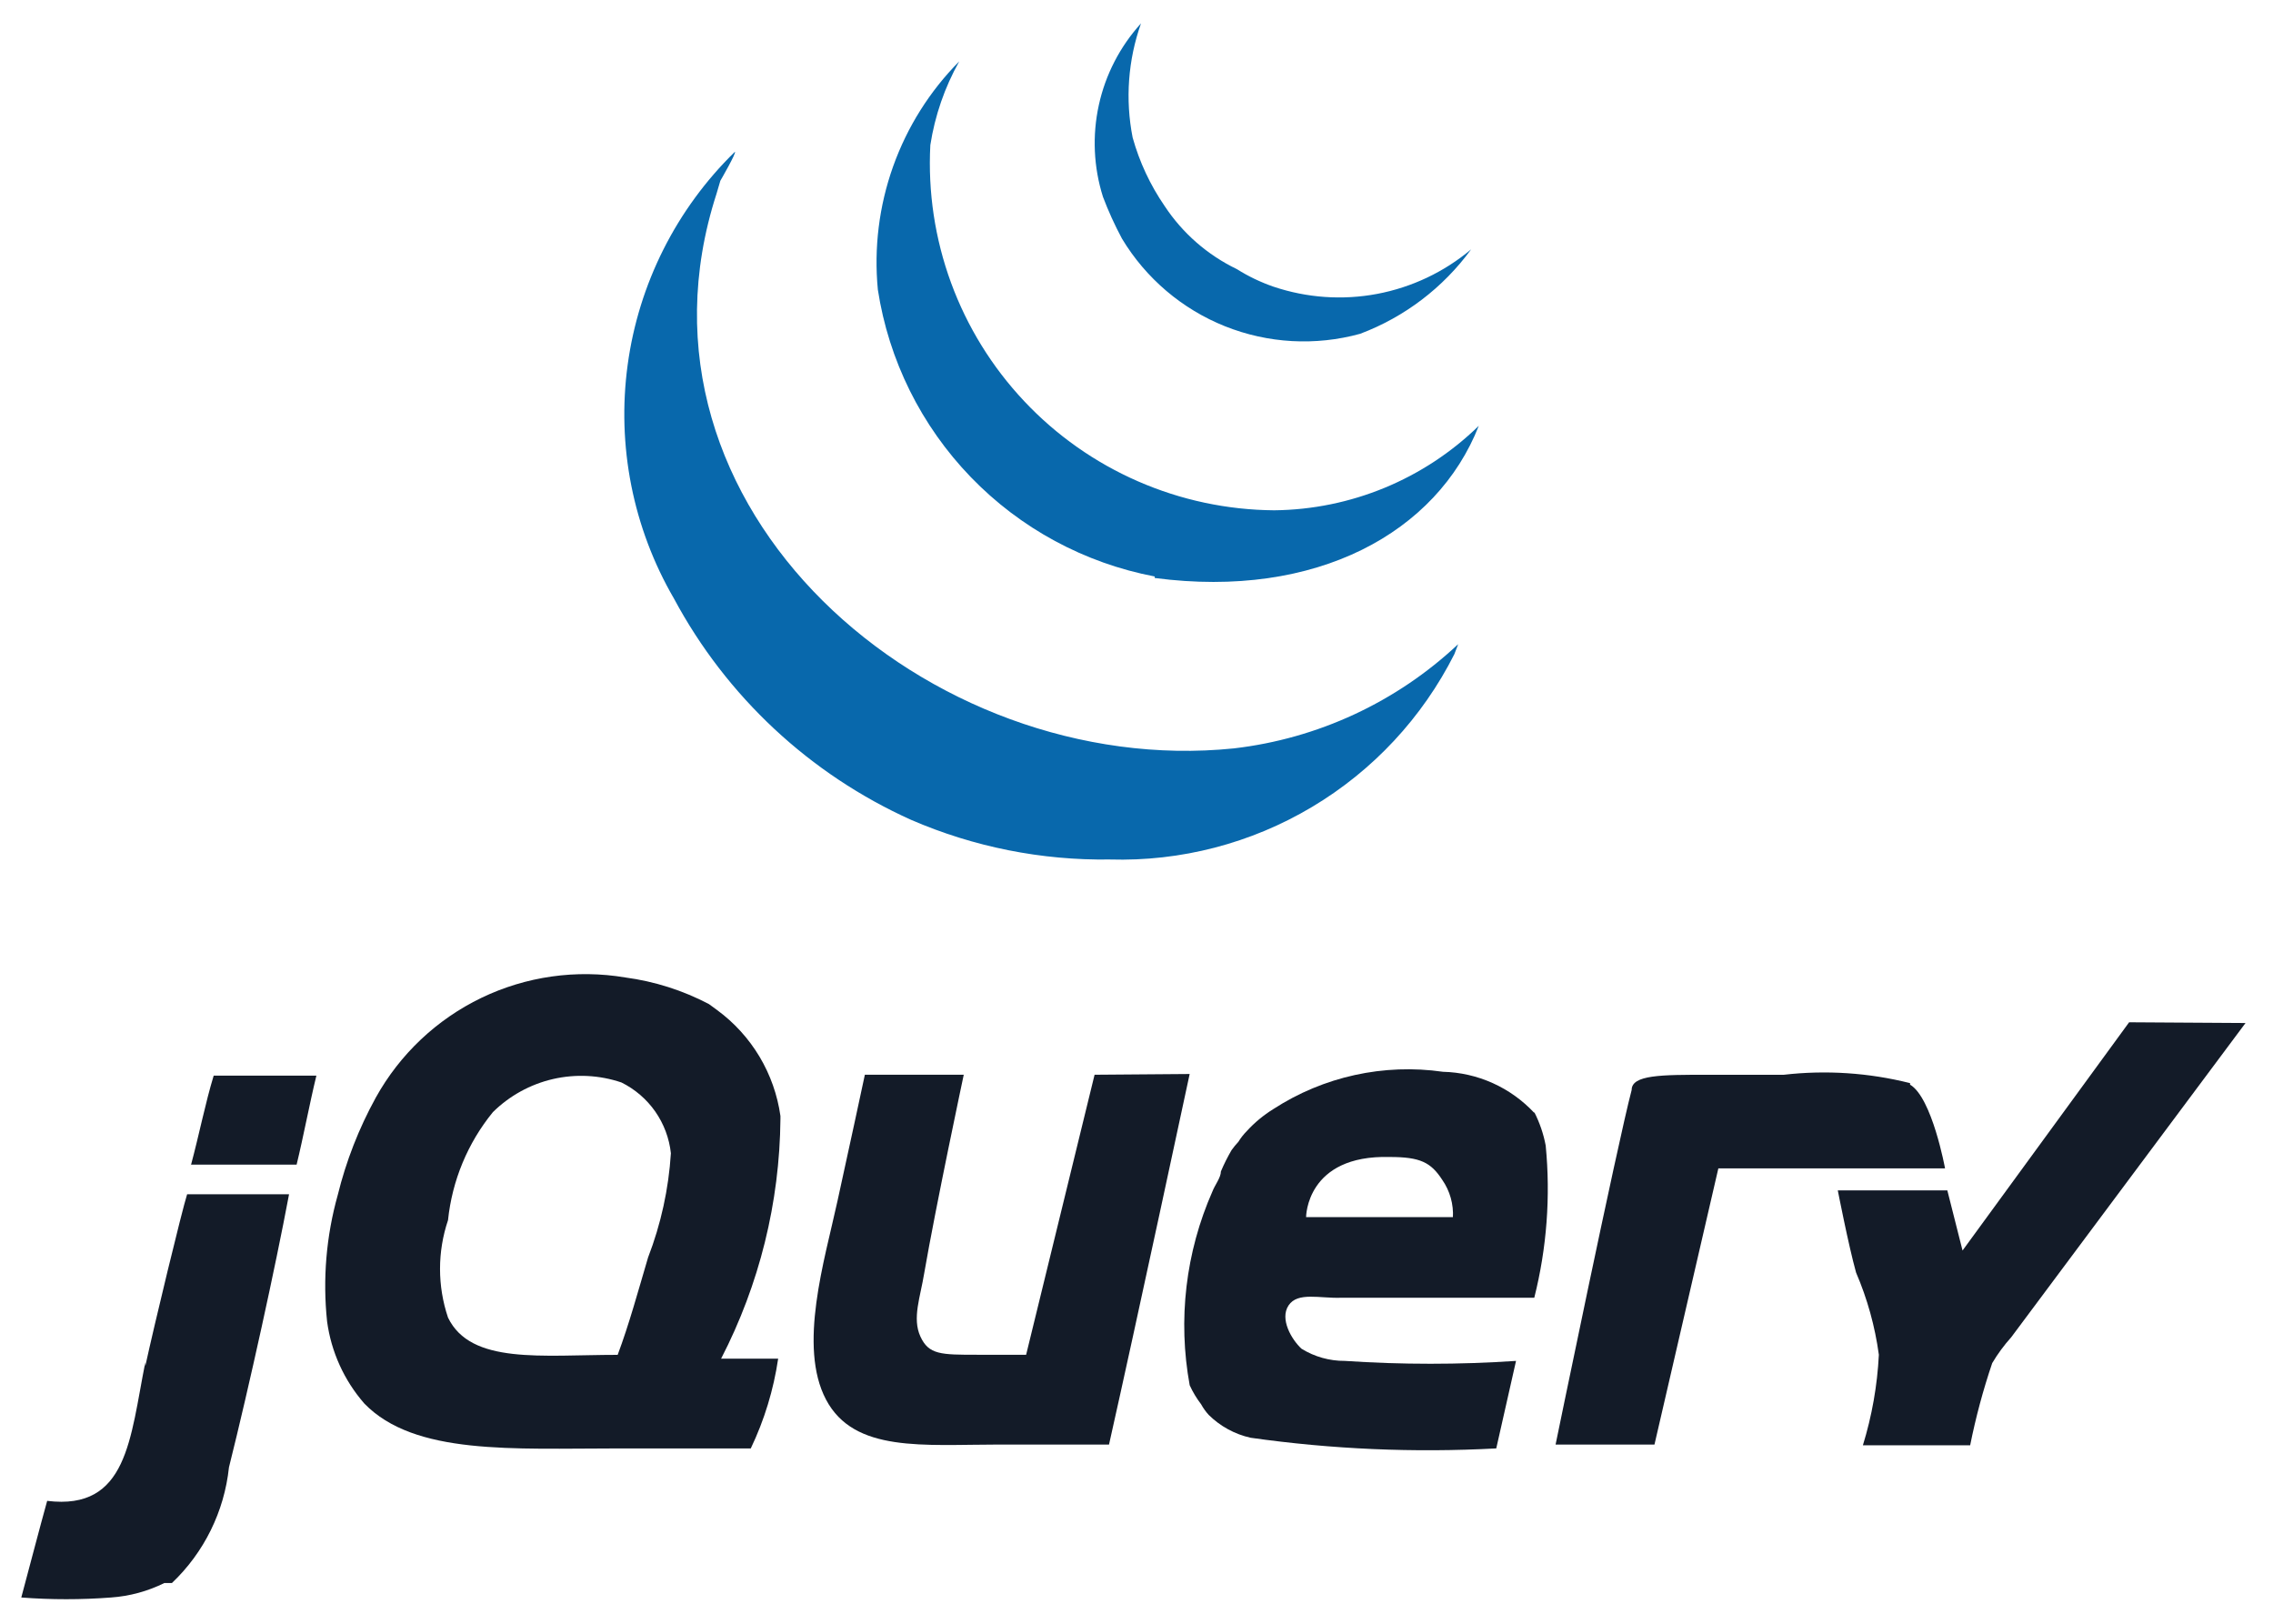 <svg width="77" height="55" viewBox="0 0 77 55" fill="none" xmlns="http://www.w3.org/2000/svg">
<g clip-path="url(#clip0_48_782)">
<path d="M24.273 6.562L24.402 6.124C24.402 6.124 24.969 5.145 24.892 5.145C22.913 7.077 21.636 9.615 21.263 12.355C20.889 15.095 21.441 17.882 22.83 20.273C24.609 23.592 27.436 26.229 30.87 27.773C32.992 28.69 35.284 29.147 37.596 29.113C40.002 29.184 42.378 28.567 44.445 27.334C46.513 26.102 48.186 24.305 49.269 22.155L49.397 21.82C47.308 23.782 44.643 25.02 41.796 25.35C31.488 26.407 20.82 17.232 24.273 6.562Z" fill="#0868AC"/>
<path d="M38.009 8.085C38.818 9.428 40.044 10.47 41.5 11.052C42.956 11.633 44.562 11.723 46.074 11.307C47.58 10.741 48.888 9.746 49.836 8.446C48.922 9.214 47.825 9.733 46.652 9.955C45.478 10.176 44.268 10.091 43.136 9.709C42.703 9.559 42.288 9.36 41.9 9.116C40.905 8.637 40.059 7.898 39.452 6.977C38.965 6.269 38.599 5.485 38.369 4.658C38.115 3.367 38.213 2.031 38.653 0.792C37.943 1.573 37.45 2.526 37.224 3.558C36.998 4.589 37.046 5.661 37.364 6.668C37.548 7.154 37.763 7.627 38.009 8.085Z" fill="#0868AC"/>
<path d="M39.117 19.578C44.606 20.3 48.678 18.032 50.095 14.424C48.238 16.234 45.756 17.259 43.163 17.285C41.575 17.273 40.006 16.939 38.551 16.304C37.096 15.669 35.784 14.746 34.696 13.589C33.607 12.433 32.764 11.069 32.217 9.577C31.671 8.086 31.432 6.5 31.516 4.914C31.67 3.918 32.002 2.958 32.495 2.079C31.496 3.086 30.732 4.301 30.255 5.638C29.779 6.974 29.602 8.399 29.738 9.811C30.105 12.201 31.205 14.419 32.885 16.159C34.564 17.899 36.742 19.075 39.117 19.527" fill="#0868AC"/>
<path d="M72.126 34.627L66.483 42.358L65.968 40.322H62.257C62.257 40.322 62.618 42.178 62.876 43.105C63.258 43.994 63.518 44.93 63.648 45.889C63.596 46.93 63.414 47.96 63.107 48.956H66.741C66.93 48.013 67.179 47.083 67.488 46.172C67.673 45.86 67.889 45.566 68.132 45.296L76.069 34.652L72.126 34.627Z" fill="#131B28"/>
<path d="M64.705 36.688C63.308 36.337 61.859 36.24 60.427 36.405H57.85C56.279 36.405 55.274 36.405 55.274 36.92C54.784 38.776 52.697 48.93 52.697 48.93H56.047L58.211 39.575H60.015H65.89C65.89 39.575 65.452 37.178 64.705 36.74" fill="#131B28"/>
<path d="M51.975 37.695C51.578 37.27 51.1 36.927 50.569 36.688C50.038 36.449 49.465 36.318 48.883 36.304C46.878 36.016 44.837 36.464 43.137 37.566C42.803 37.773 42.499 38.024 42.235 38.314C42.127 38.423 42.032 38.544 41.952 38.675C41.868 38.764 41.791 38.859 41.72 38.958C41.584 39.191 41.463 39.432 41.359 39.68C41.359 39.886 41.153 40.144 41.075 40.35C40.164 42.413 39.895 44.703 40.302 46.922C40.406 47.15 40.536 47.367 40.689 47.566C40.76 47.696 40.846 47.817 40.947 47.927C41.337 48.312 41.828 48.58 42.364 48.7C45.12 49.091 47.907 49.211 50.687 49.061L51.357 46.097C49.426 46.226 47.49 46.226 45.559 46.097C45.041 46.1 44.531 45.958 44.09 45.685C43.755 45.375 43.343 44.679 43.652 44.216C43.962 43.752 44.709 43.984 45.43 43.958C47.749 43.958 51.975 43.958 51.975 43.958C52.399 42.275 52.53 40.531 52.362 38.803C52.288 38.409 52.158 38.027 51.975 37.67V37.695ZM49.218 41.226H44.245C44.245 41.226 44.245 39.113 47.079 39.19C48.11 39.19 48.471 39.37 48.857 39.963C49.119 40.34 49.246 40.794 49.218 41.252" fill="#131B28"/>
<path d="M37.08 36.404L34.761 45.889H33.111C31.874 45.889 31.462 45.889 31.179 45.27C30.895 44.651 31.179 43.93 31.308 43.131C31.694 40.889 32.648 36.404 32.648 36.404H29.298C29.298 36.404 28.679 39.291 28.37 40.683C27.932 42.693 27.03 45.605 27.983 47.409C28.937 49.213 31.282 48.93 33.859 48.93H37.569C38.497 44.806 40.301 36.379 40.301 36.379L37.08 36.404Z" fill="#131B28"/>
<path d="M26.438 37.8C26.338 37.091 26.097 36.408 25.73 35.793C25.362 35.178 24.876 34.642 24.299 34.218L24.016 34.011C23.131 33.546 22.172 33.241 21.181 33.109C19.524 32.83 17.821 33.071 16.307 33.8C14.793 34.53 13.543 35.711 12.729 37.181C12.157 38.22 11.724 39.329 11.441 40.48C11.051 41.871 10.929 43.322 11.08 44.758C11.219 45.79 11.658 46.758 12.343 47.542C14.043 49.294 17.367 49.062 20.924 49.062H25.433C25.893 48.101 26.205 47.076 26.361 46.021C26.361 46.021 25.407 46.021 24.428 46.021C25.725 43.51 26.413 40.729 26.438 37.903V37.8ZM21.954 42.593C21.619 43.727 21.31 44.861 20.924 45.892C18.347 45.892 15.95 46.227 15.177 44.63C14.816 43.56 14.816 42.401 15.177 41.331C15.316 39.989 15.844 38.716 16.697 37.671C17.259 37.116 17.963 36.728 18.732 36.55C19.501 36.373 20.305 36.413 21.052 36.666C21.51 36.893 21.904 37.231 22.197 37.65C22.489 38.069 22.672 38.555 22.727 39.063C22.651 40.272 22.39 41.463 21.954 42.593Z" fill="#131B28"/>
<path d="M6.466 39.449H10.048C10.28 38.496 10.486 37.388 10.718 36.434H7.239C6.956 37.362 6.75 38.418 6.466 39.475" fill="#131B28"/>
<path d="M4.922 46.147C4.406 48.724 4.329 51.173 1.598 50.838C1.34 51.766 1.005 53.054 0.721 54.111C1.734 54.188 2.75 54.188 3.762 54.111C4.39 54.067 5.002 53.901 5.566 53.621C5.566 53.621 5.72 53.621 5.824 53.621C6.913 52.587 7.598 51.198 7.756 49.704C8.452 46.92 9.328 42.926 9.792 40.452H6.339C6.159 41.019 5.231 44.859 4.922 46.276" fill="#131B28"/>
</g>
<defs>
<clipPath id="clip0_48_782">
<rect width="75.543" height="54.058" fill="white" transform="translate(0.721 0.791)"/>
</clipPath>
</defs>
</svg>
